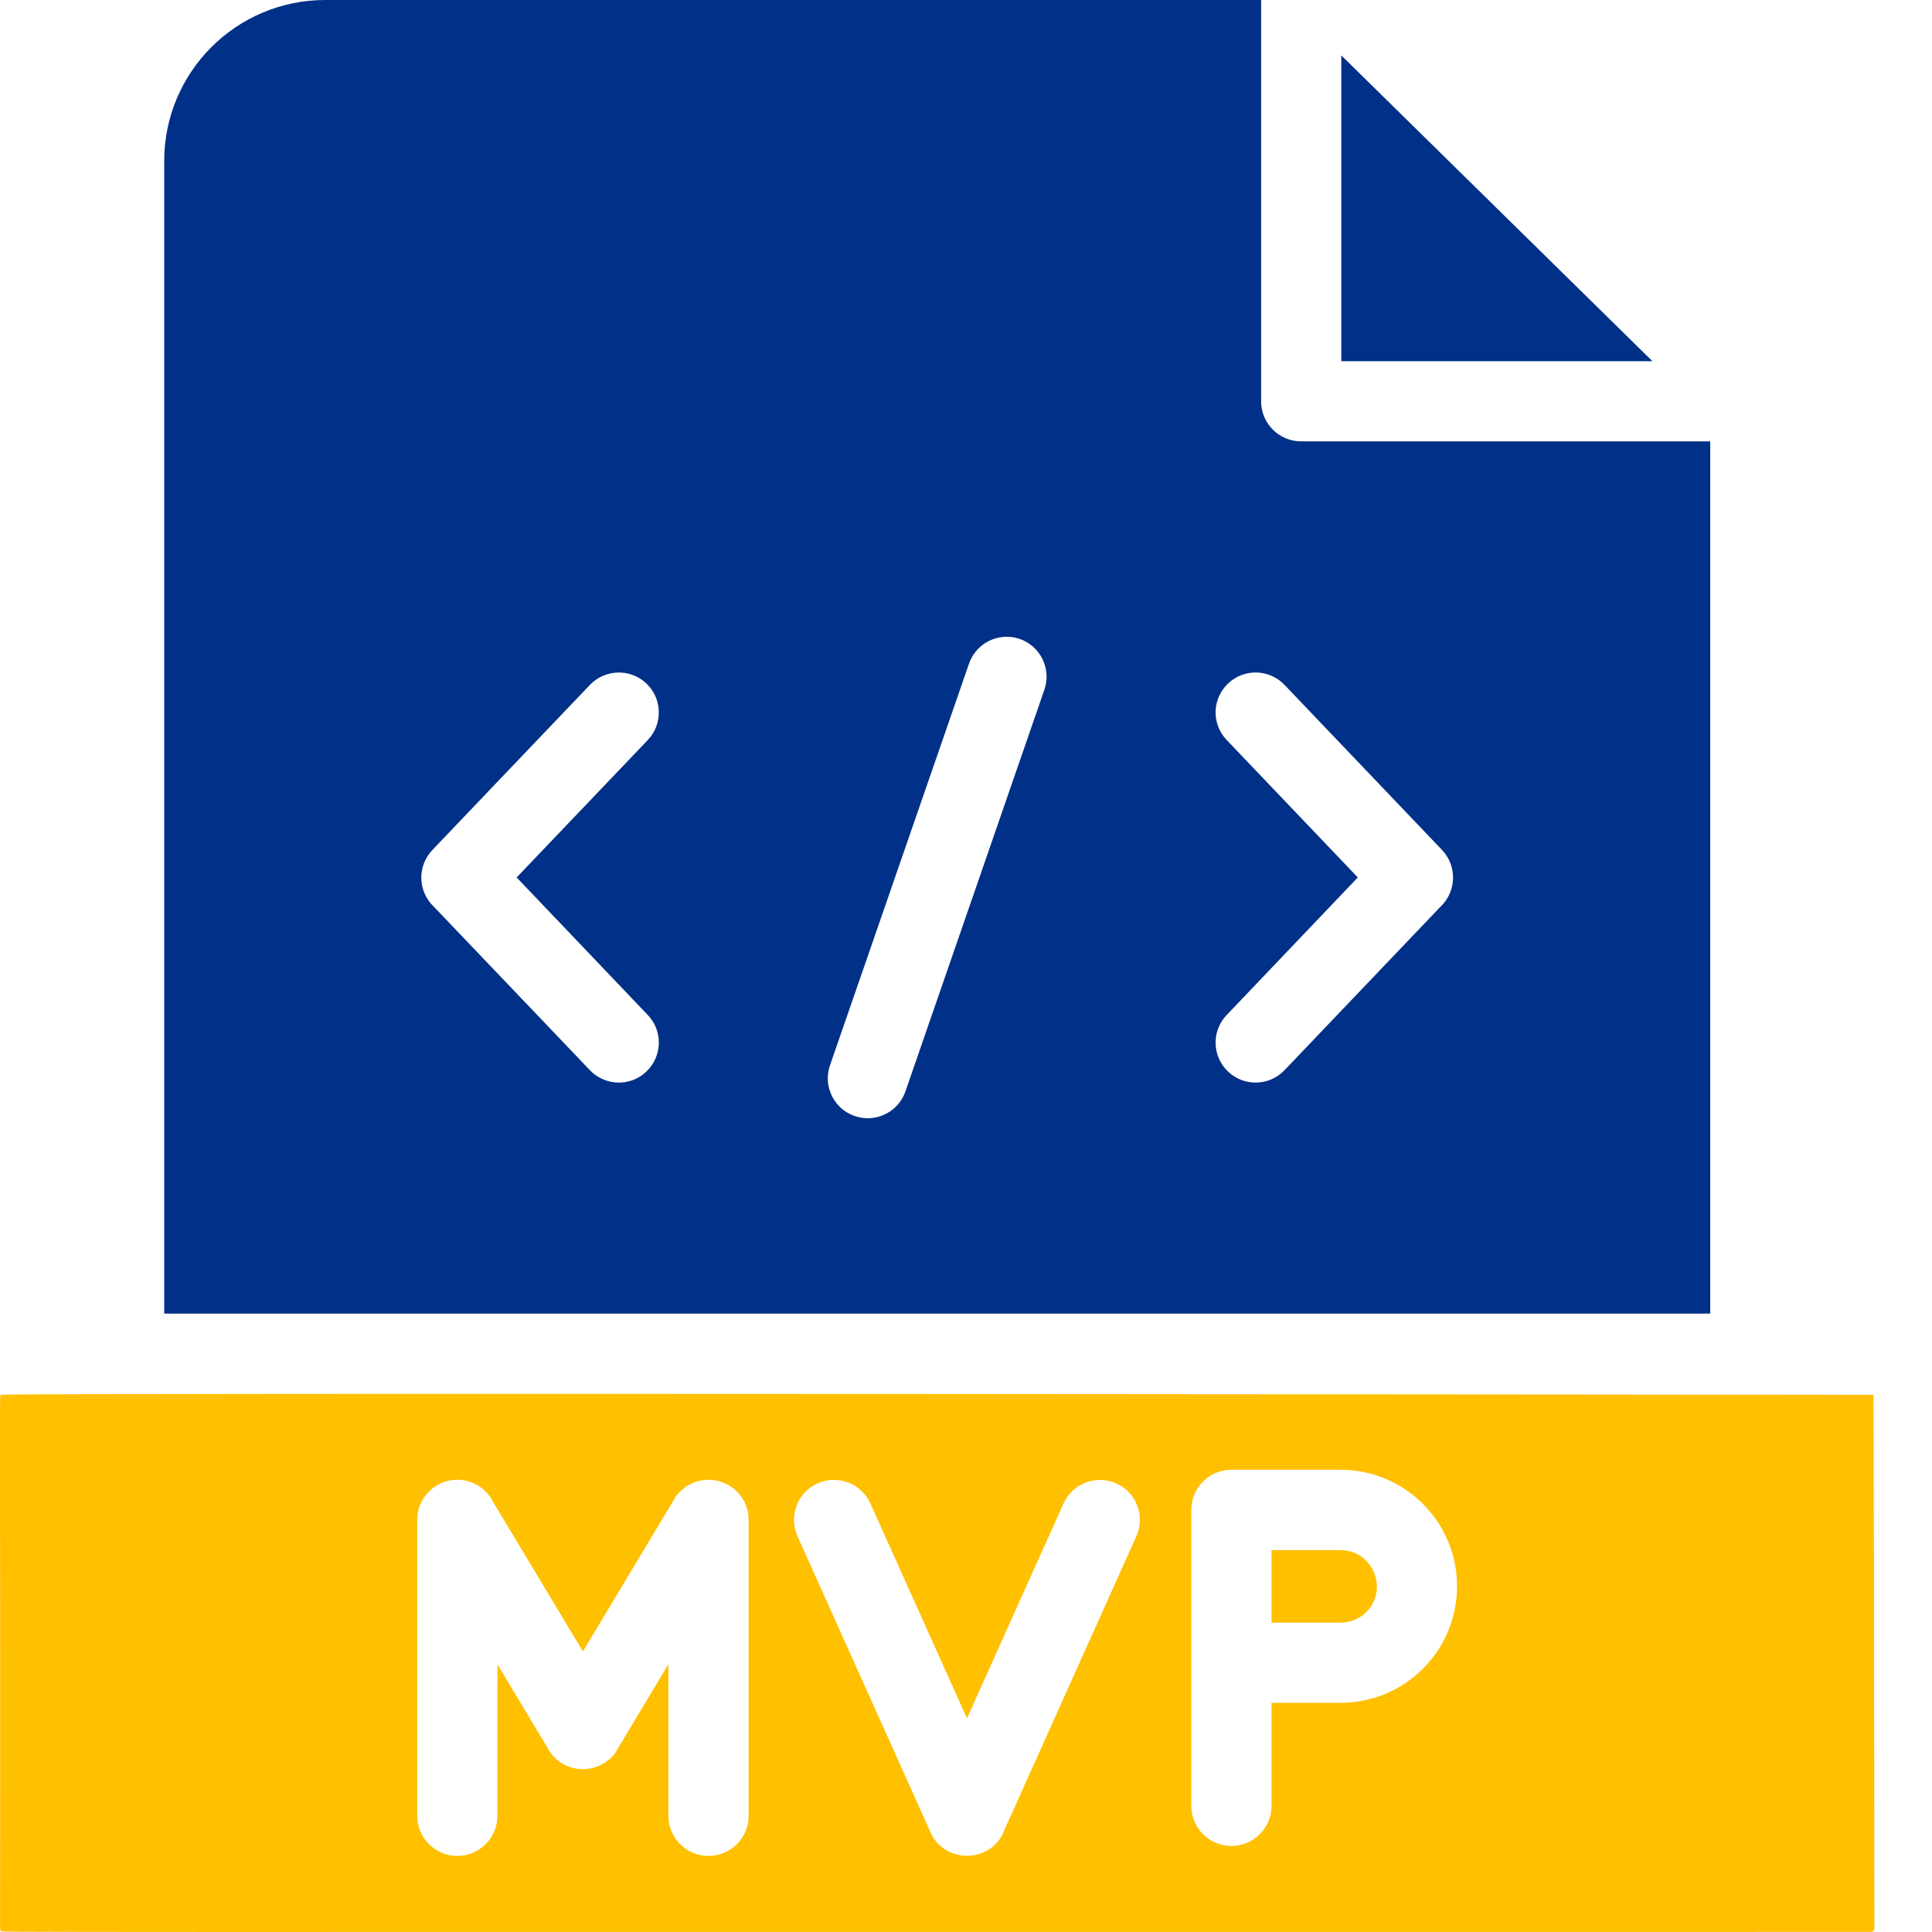 <svg width="24" height="24" viewBox="0 0 24 24" fill="none" xmlns="http://www.w3.org/2000/svg">
<g clip-path="url(#clip0_859_1359)">
<path fill-rule="evenodd" clip-rule="evenodd" d="M16.662 0.688V4.487H20.527L16.662 0.688Z" fill="#003087"/>
<path fill-rule="evenodd" clip-rule="evenodd" d="M4.04 0C2.936 0 2.04 0.895 2.04 2V16.318H21.245V5.483H16.164C15.889 5.483 15.666 5.26 15.666 4.985V0H4.04ZM8.03 8.491C8.228 8.68 8.237 8.994 8.047 9.193L6.418 10.9L8.047 12.609C8.237 12.807 8.228 13.122 8.03 13.311C7.832 13.501 7.517 13.492 7.327 13.294C7.324 13.29 7.421 13.391 5.388 11.262C5.189 11.073 5.181 10.757 5.372 10.558L7.327 8.509C7.517 8.31 7.831 8.302 8.03 8.491ZM12.037 8.245C12.126 7.986 12.408 7.848 12.667 7.937C12.925 8.026 13.063 8.309 12.974 8.567L11.248 13.557C11.159 13.816 10.876 13.953 10.618 13.864C10.359 13.776 10.221 13.493 10.31 13.235L12.037 8.245ZM15.255 8.491C15.454 8.301 15.768 8.31 15.957 8.508L17.913 10.558C18.102 10.757 18.095 11.071 17.897 11.261L17.888 11.27L15.957 13.294C15.768 13.492 15.454 13.501 15.255 13.311C15.056 13.122 15.048 12.808 15.238 12.609L16.867 10.9L15.238 9.192C15.048 8.994 15.056 8.68 15.255 8.491Z" fill="#003087"/>
<path fill-rule="evenodd" clip-rule="evenodd" d="M15.795 21.153V22.433C15.795 22.708 15.572 22.931 15.297 22.931C15.022 22.931 14.799 22.708 14.799 22.433C14.799 22.322 14.799 18.854 14.799 18.756C14.799 18.481 15.022 18.258 15.297 18.258H16.653C17.053 18.258 17.414 18.42 17.676 18.682C18.241 19.247 18.242 20.163 17.676 20.729C17.414 20.991 17.053 21.153 16.653 21.153H15.795ZM14.117 19.082L12.465 22.759L12.466 22.761C12.283 23.168 11.692 23.144 11.542 22.723L9.906 19.082C9.794 18.832 9.907 18.539 10.157 18.427C10.407 18.315 10.701 18.428 10.813 18.678L12.012 21.346L13.211 18.678C13.323 18.428 13.616 18.316 13.866 18.427C14.117 18.538 14.228 18.832 14.117 19.082ZM9.3 18.884V22.556C9.3 22.831 9.077 23.055 8.801 23.055C8.526 23.055 8.303 22.831 8.303 22.556V20.674L7.687 21.701C7.515 22.049 7.018 22.076 6.814 21.736L6.815 21.734L6.179 20.674V22.556C6.179 22.831 5.956 23.055 5.681 23.055C5.406 23.055 5.183 22.831 5.183 22.556V18.881C5.183 18.606 5.406 18.382 5.681 18.382C5.877 18.382 6.046 18.495 6.127 18.66L7.241 20.515L8.375 18.625L8.374 18.624C8.516 18.388 8.821 18.312 9.057 18.453C9.215 18.547 9.301 18.713 9.3 18.884ZM0.001 23.957C0.001 23.969 0.006 23.979 0.013 23.987C0.031 24.005 -1.082 23.999 23.242 23.999C23.265 23.999 23.284 23.98 23.284 23.957C23.279 16.93 23.271 17.327 23.271 17.327C23.271 17.327 0.04 17.3 0.013 17.327C-0.011 17.35 0.006 16.929 0.001 23.957Z" fill="#FFC000"/>
<path fill-rule="evenodd" clip-rule="evenodd" d="M15.795 19.255V20.157H16.653C16.777 20.157 16.89 20.107 16.972 20.026C17.255 19.742 17.053 19.256 16.653 19.256H15.795V19.255Z" fill="#FFC000"/>
</g>
<defs>
<clipPath id="clip0_859_1359">
<rect width="24" height="24" fill="white"/>
</clipPath>
</defs>
</svg>
